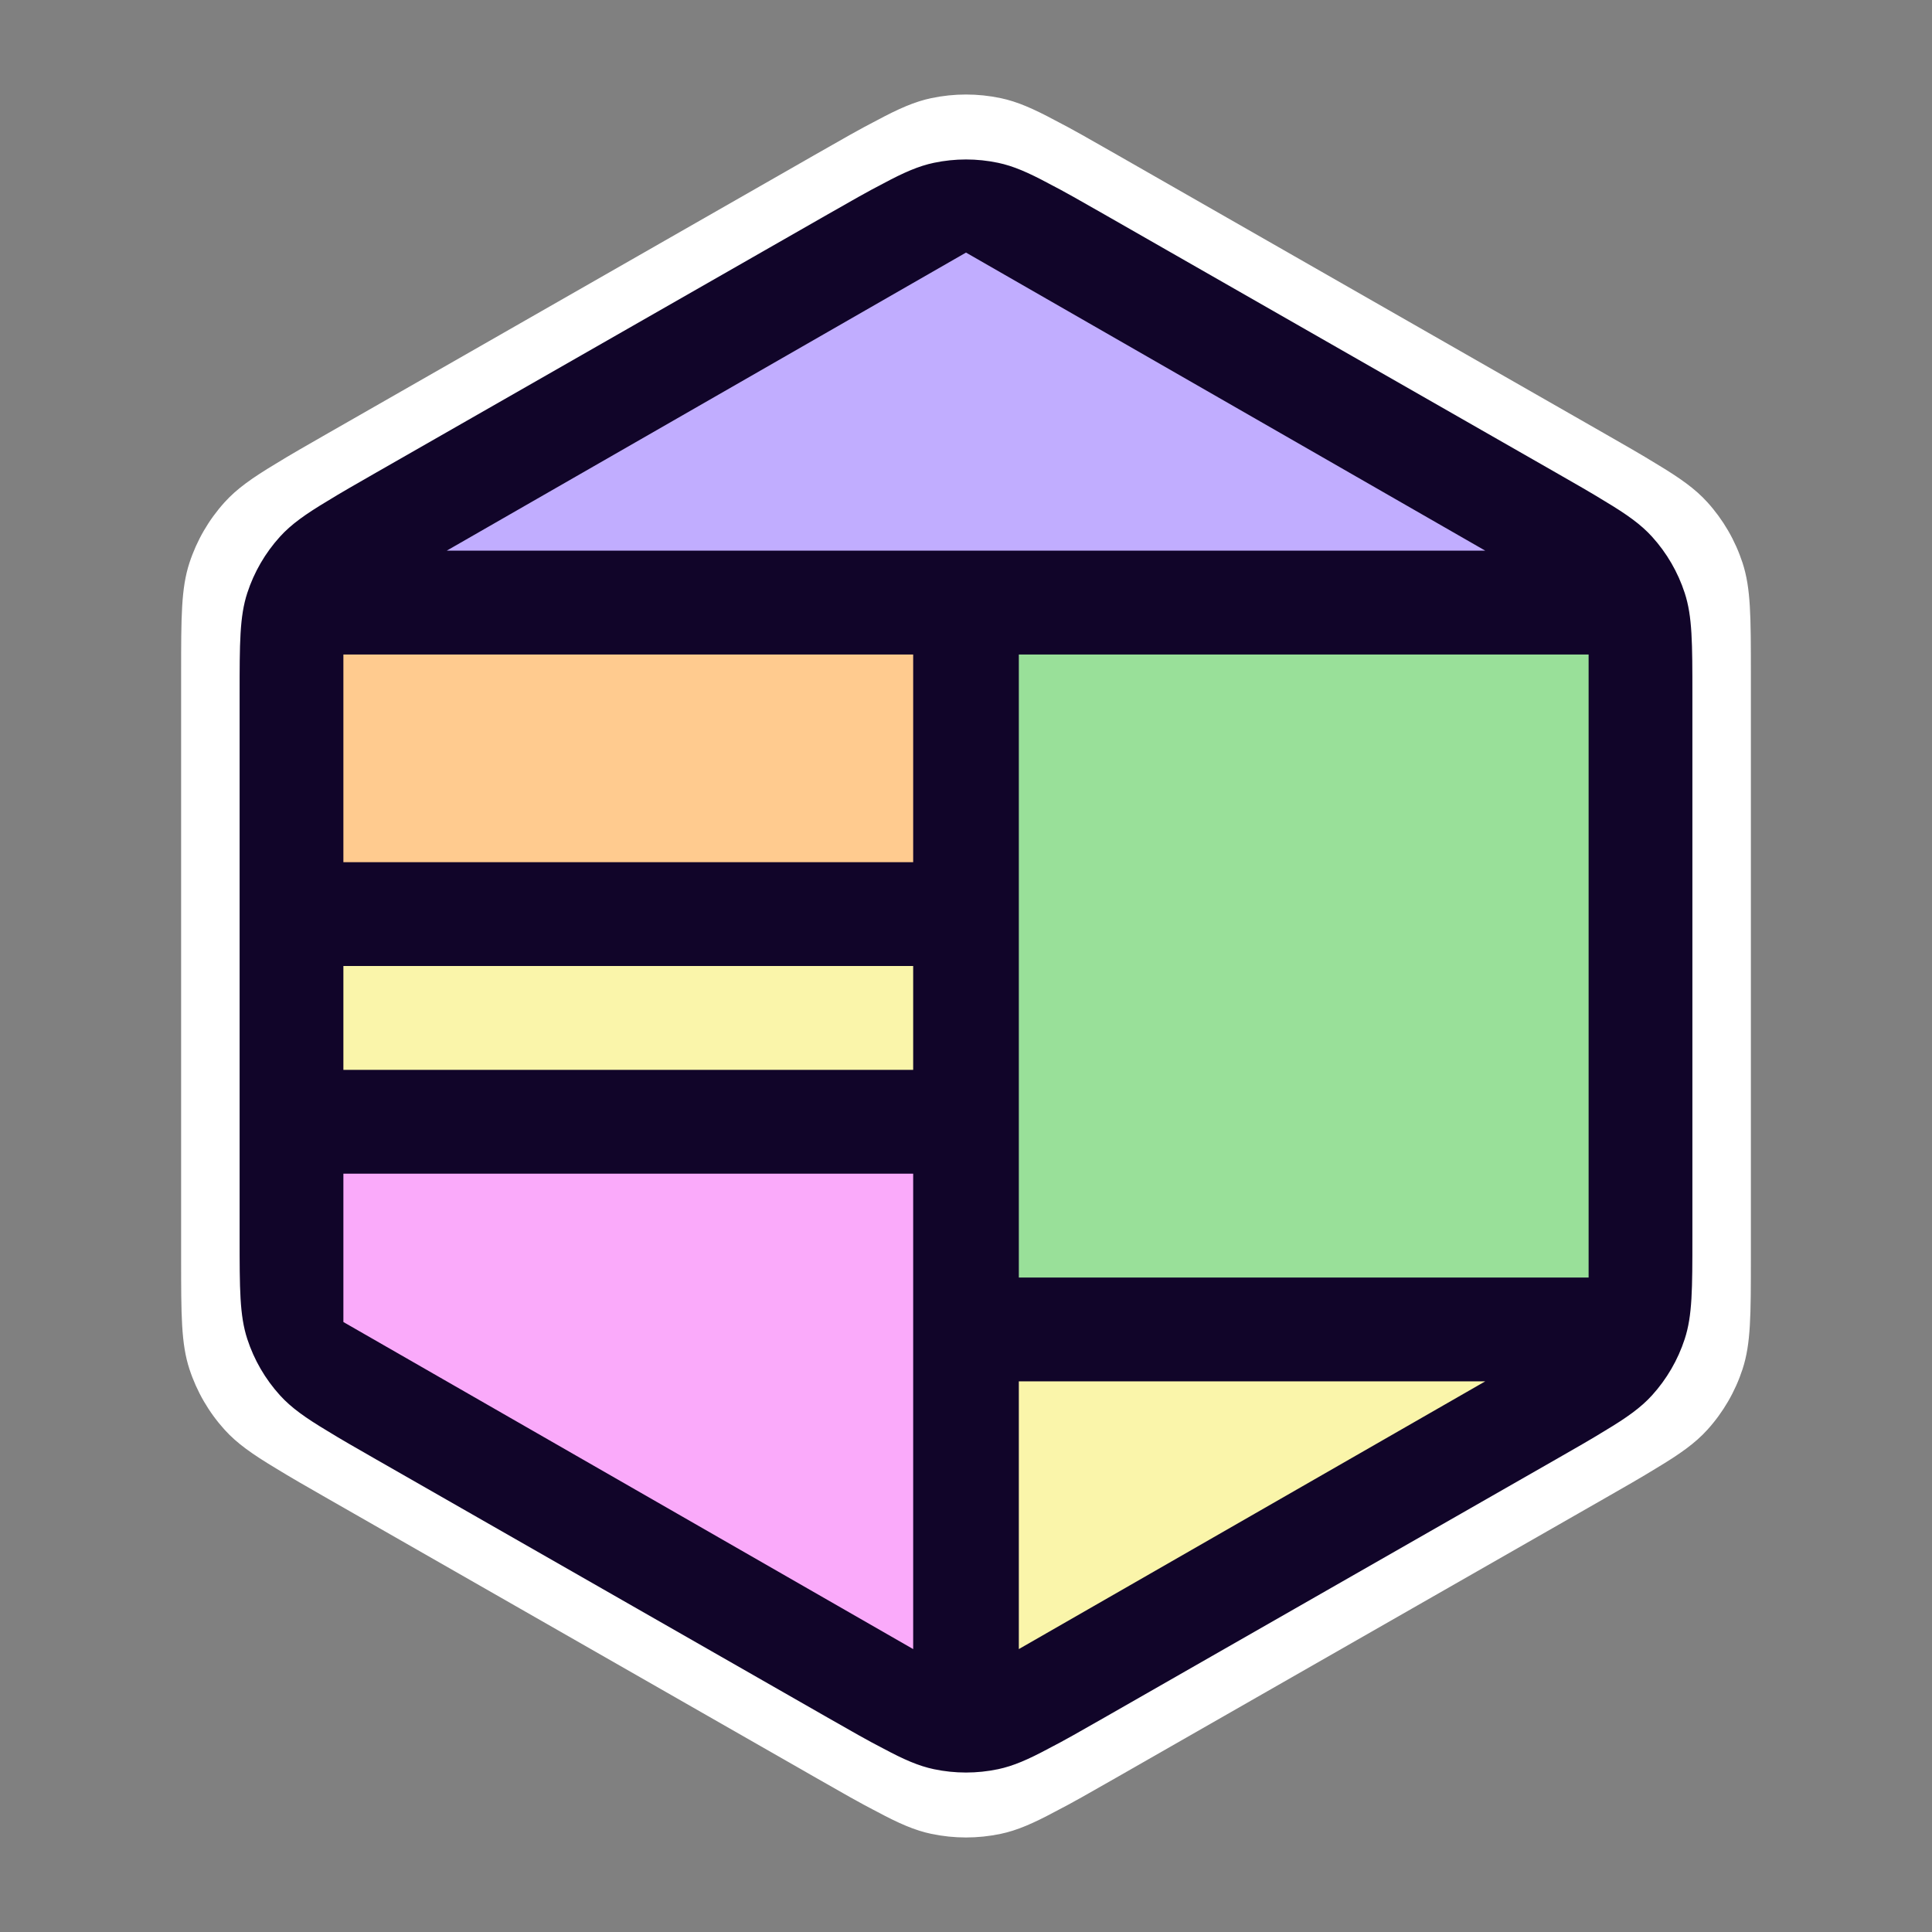 <svg width="256" height="256" viewBox="0 0 256 256" fill="none" xmlns="http://www.w3.org/2000/svg">
<rect x="0" y="0" width="256" height="256" fill="#808080" stroke="none"/>
<path d="M116.298 16.203L116.303 16.201C119.225 14.633 121.308 13.726 123.462 13.272C126.455 12.642 129.545 12.642 132.538 13.272C134.692 13.726 136.775 14.633 139.697 16.201L139.702 16.203C141.841 17.297 144.365 18.74 147.642 20.614L212.312 57.592C215.153 59.216 217.422 60.514 219.289 61.667L219.292 61.669C222.452 63.564 224.443 64.978 226.025 66.725C228.105 69.021 229.677 71.73 230.638 74.674C231.722 77.993 231.725 81.709 231.725 89.264V166.736C231.725 174.291 231.722 178.006 230.638 181.325C229.677 184.27 228.105 186.979 226.025 189.274C224.442 191.022 222.45 192.437 219.286 194.334L219.283 194.336C217.417 195.488 215.15 196.785 212.312 198.407L147.643 235.385C144.368 237.258 141.844 238.701 139.706 239.794L139.701 239.796C136.777 241.365 134.693 242.273 132.538 242.727C129.545 243.357 126.455 243.357 123.462 242.727C121.307 242.273 119.222 241.365 116.298 239.796L116.293 239.794C114.155 238.701 111.632 237.258 108.357 235.385L43.688 198.408L43.687 198.407C40.849 196.784 38.583 195.488 36.717 194.336L36.714 194.334C33.55 192.437 31.558 191.022 29.975 189.274C27.895 186.979 26.323 184.27 25.361 181.325C24.278 178.006 24.275 174.291 24.275 166.736V89.264C24.275 81.709 24.278 77.993 25.361 74.674C26.323 71.73 27.895 69.021 29.975 66.725C31.557 64.978 33.547 63.565 36.708 61.669L36.711 61.667C38.578 60.514 40.847 59.216 43.688 57.592L108.357 20.614C111.635 18.74 114.159 17.297 116.298 16.203Z" fill="white" stroke="white" stroke-width="0.55"/>
<rect x="128" y="79.875" width="89.375" height="96.25" fill="#99E099"/>
<path d="M38.625 152.062H128V227.688L38.625 176.125V152.062Z" fill="#FAAAFA"/>
<rect x="38.625" y="121.125" width="89.375" height="27.5" fill="#FAF5AA"/>
<path d="M128 174.406H217.375L128 227.688V174.406Z" fill="#FAF5AA"/>
<path d="M128 28.312L217.375 79.875H38.625L128 28.312Z" fill="#C1ADFF"/>
<rect x="38.625" y="79.875" width="89.375" height="41.25" fill="#FFCB8F"/>
<path d="M117.184 24.563L117.19 24.56C119.893 23.11 121.818 22.272 123.807 21.853C126.572 21.271 129.428 21.271 132.193 21.853C134.182 22.272 136.107 23.11 138.81 24.56L138.816 24.563C140.794 25.575 143.13 26.91 146.163 28.644L206.013 62.866C208.642 64.37 210.742 65.57 212.469 66.638L212.472 66.639C215.397 68.393 217.236 69.7 218.697 71.313C220.619 73.434 222.072 75.937 222.96 78.658C223.96 81.724 223.964 85.156 223.964 92.151V163.849C223.964 170.844 223.96 174.276 222.96 177.342C222.072 180.063 220.619 182.566 218.697 184.687C217.235 186.301 215.395 187.608 212.467 189.364L212.464 189.366C210.738 190.432 208.64 191.631 206.014 193.133L146.163 227.356C143.132 229.089 140.798 230.424 138.819 231.435L138.814 231.438C136.109 232.889 134.183 233.727 132.193 234.147C129.428 234.729 126.572 234.729 123.807 234.147C121.817 233.727 119.891 232.889 117.185 231.437L117.18 231.435C115.202 230.424 112.868 229.089 109.837 227.356L49.987 193.134C47.36 191.632 45.262 190.432 43.536 189.366L43.533 189.364C40.605 187.608 38.765 186.301 37.303 184.687C35.381 182.566 33.928 180.063 33.04 177.342C32.04 174.276 32.036 170.844 32.036 163.849V92.151C32.036 85.156 32.04 81.724 33.04 78.658C33.928 75.937 35.381 73.434 37.303 71.313C38.764 69.7 40.603 68.393 43.527 66.639L43.531 66.638C45.258 65.57 47.357 64.37 49.987 62.866L109.837 28.644C112.87 26.91 115.206 25.575 117.184 24.563ZM45.214 114.242V114.528H45.5H121H121.287V114.242V86.724V86.438H121H45.5H45.214V86.724V114.242ZM45.214 141.76V142.046H45.5H121H121.287V141.76V128.001V127.714H121H45.5H45.214V128.001V141.76ZM120.858 218.762L121.287 219.008V218.513V155.519V155.232H121H45.5H45.214V155.519V175.174V175.339L45.357 175.422L120.858 218.762ZM196.944 183.285L197.876 182.75H196.802H135H134.714V183.037V218.513V219.008L135.143 218.761L196.944 183.285ZM210.786 86.724V86.438H210.5H135H134.714V86.724V169.278V169.564H135H210.5H210.786V169.278V86.724ZM59.052 72.717L58.12 73.252H59.195H196.805H197.88L196.948 72.717L128.143 33.22L128 33.139L127.857 33.22L59.052 72.717Z" fill="#110529" stroke="#110529" stroke-width="0.573"/>
</svg>
